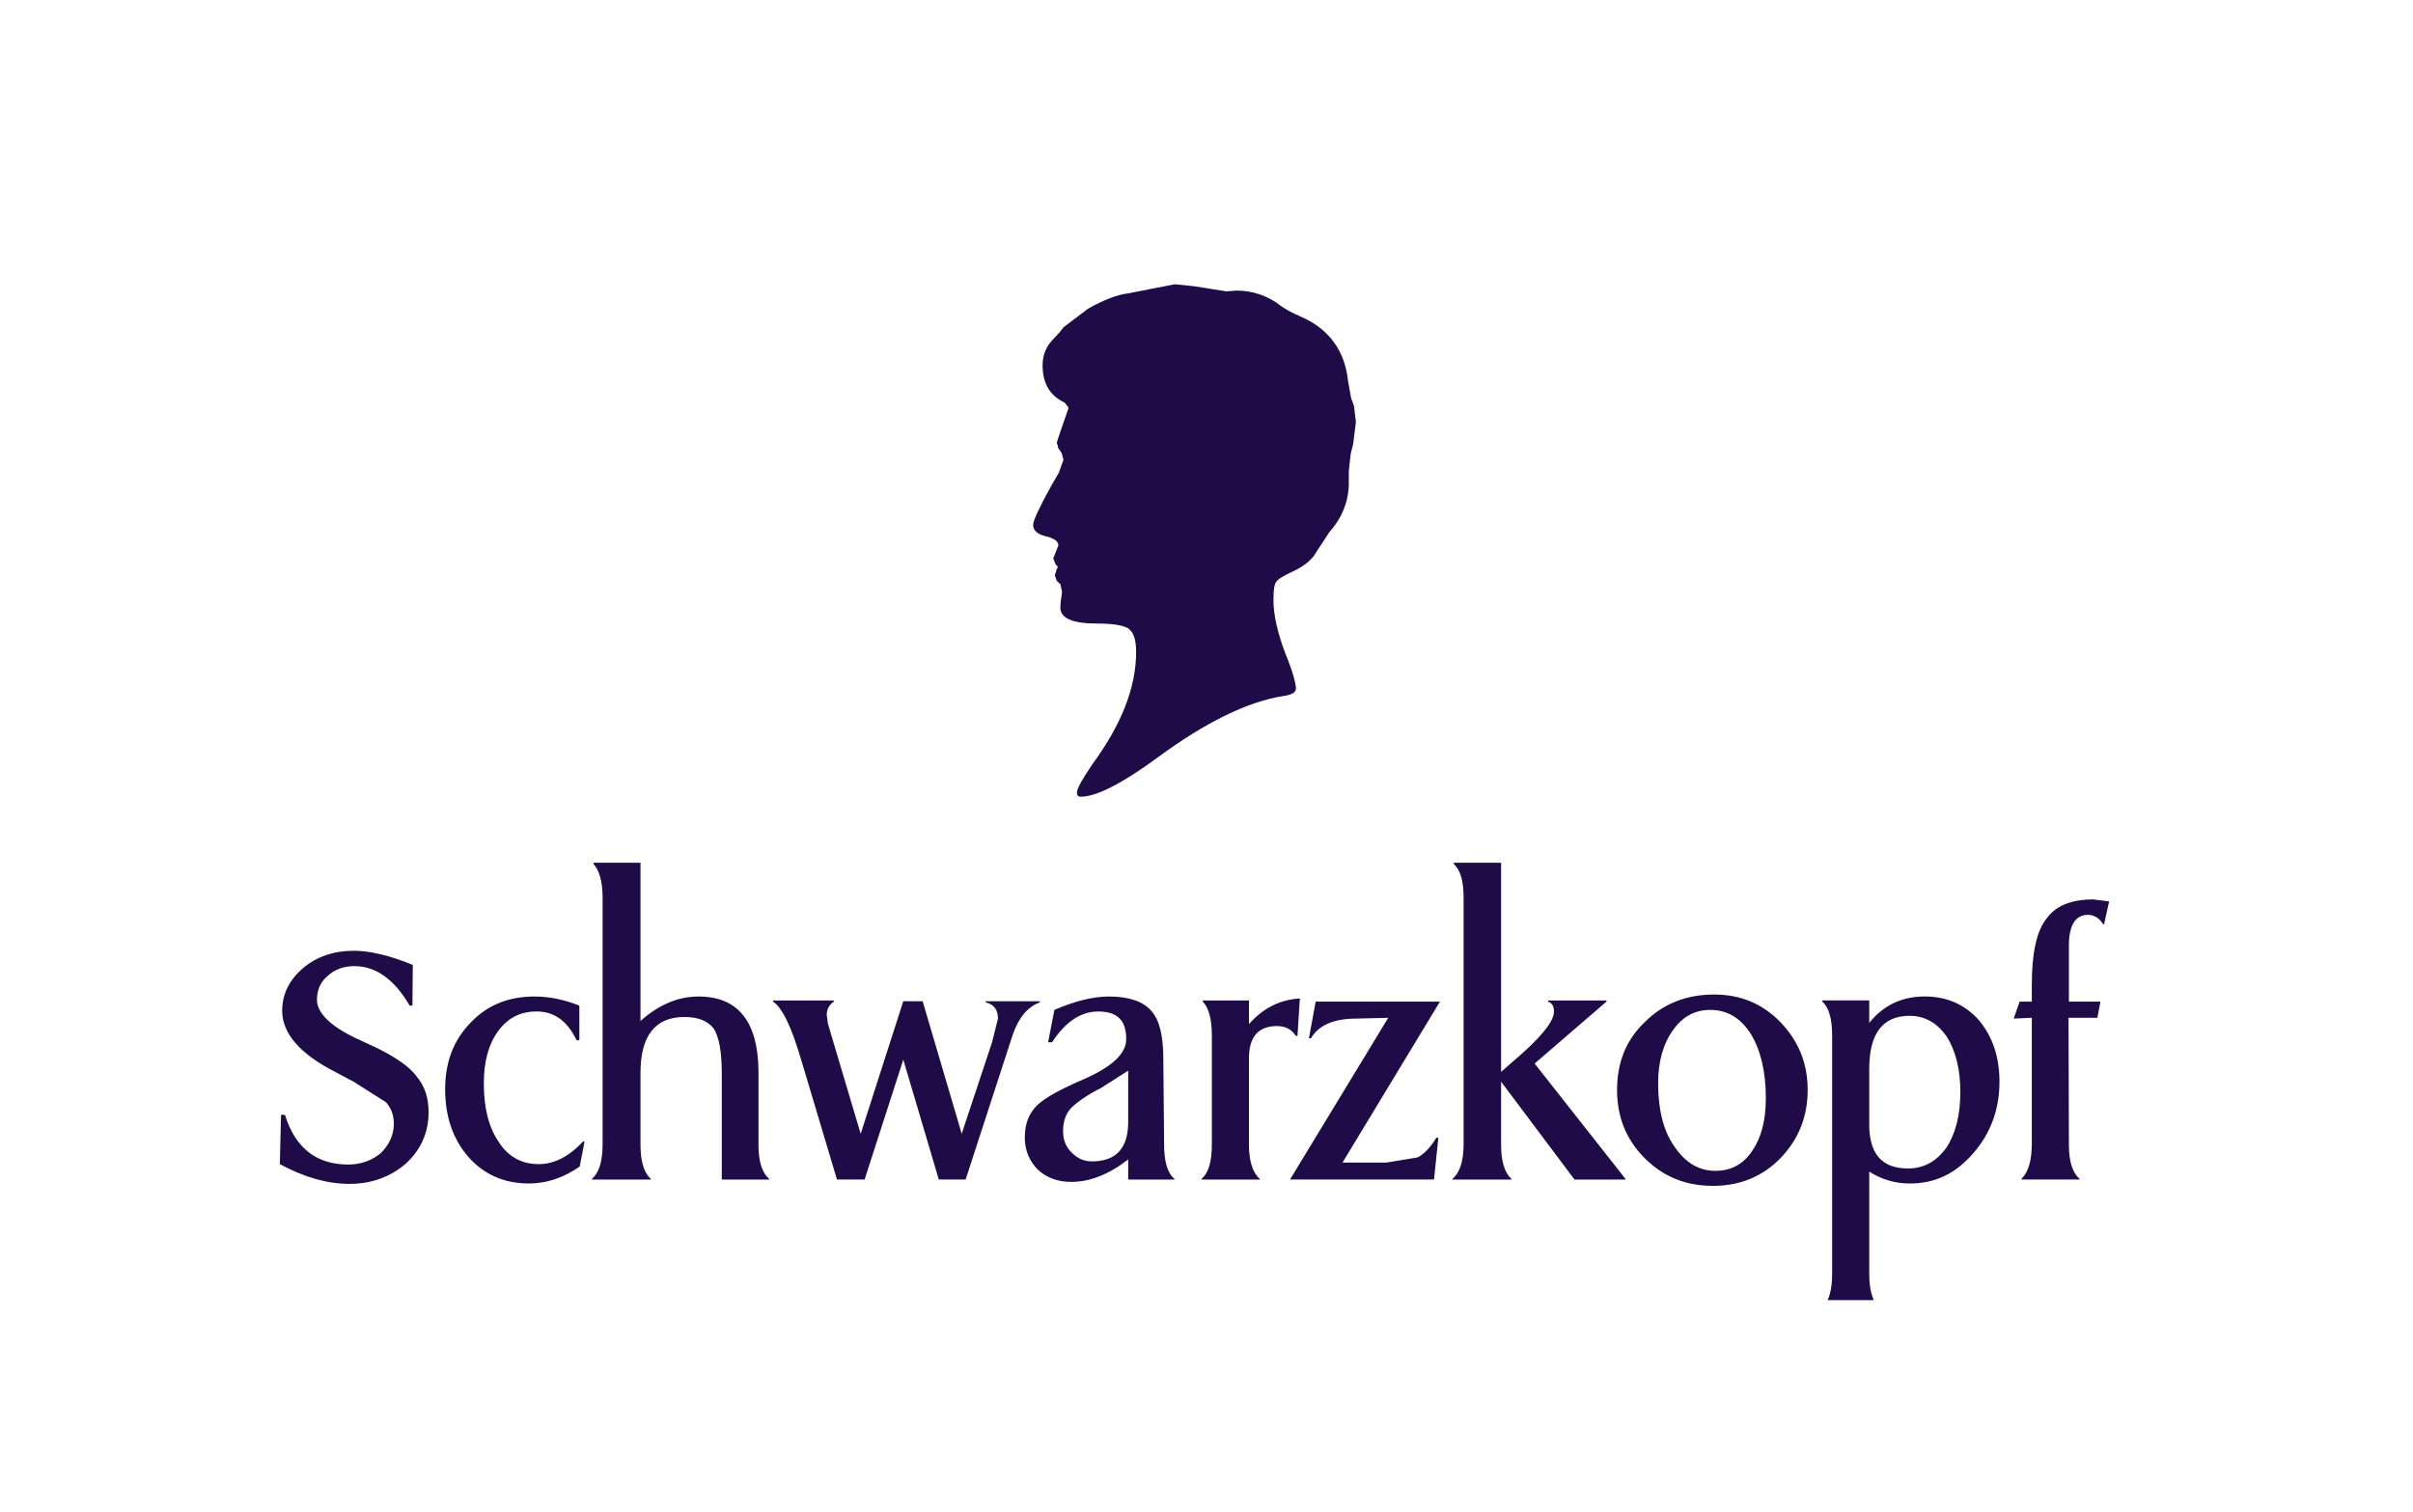 <svg width="67" height="42" viewBox="0 0 67 42" fill="none" xmlns="http://www.w3.org/2000/svg">
<g clip-path="url(#clip0_13544_34693)">
<path fill-rule="evenodd" clip-rule="evenodd" d="M29.562 11.183L29.672 11.325L29.475 11.895L29.343 12.289L29.387 12.454L29.475 12.574L29.529 12.771L29.398 13.133L29.201 13.472C28.861 14.086 28.686 14.459 28.686 14.579C28.686 14.722 28.795 14.831 29.003 14.886C29.255 14.941 29.387 15.028 29.387 15.149L29.245 15.51L29.31 15.675L29.365 15.73V15.784L29.343 15.795L29.332 15.839L29.288 15.982L29.343 16.135L29.442 16.223L29.486 16.42V16.475L29.453 16.705L29.442 16.869C29.442 17.176 29.781 17.319 30.472 17.319C30.921 17.319 31.206 17.373 31.337 17.461C31.48 17.57 31.546 17.778 31.546 18.107C31.546 19.093 31.14 20.123 30.33 21.229C30.044 21.657 29.902 21.898 29.902 22.018C29.902 22.095 29.935 22.128 30.012 22.128C30.439 22.128 31.151 21.767 32.138 21.043C33.474 20.057 34.647 19.488 35.622 19.334C35.862 19.301 35.983 19.235 35.983 19.126C35.983 18.983 35.895 18.655 35.698 18.173C35.468 17.57 35.359 17.066 35.359 16.672C35.359 16.409 35.38 16.244 35.424 16.179C35.479 16.08 35.643 15.992 35.873 15.883C36.213 15.73 36.432 15.543 36.541 15.346L36.914 14.776C37.276 14.371 37.451 13.899 37.451 13.418V13.078L37.506 12.596L37.572 12.333L37.648 11.719L37.594 11.27L37.517 11.062L37.429 10.58C37.342 9.736 36.893 9.123 36.093 8.783C35.895 8.695 35.72 8.608 35.567 8.498C35.216 8.224 34.8 8.071 34.339 8.071L34.055 8.093L33.156 7.95L32.619 7.896L31.885 8.038L31.337 8.147C31.031 8.18 30.658 8.323 30.209 8.575L29.529 9.09L29.42 9.232L29.256 9.407C29.058 9.605 28.949 9.846 28.949 10.141C28.948 10.646 29.146 10.986 29.562 11.183ZM9.819 26.407C9.271 26.407 8.789 26.571 8.416 26.889C8.032 27.217 7.835 27.612 7.835 28.072C7.835 28.696 8.317 29.266 9.303 29.77L9.818 30.044L10.717 30.614C10.859 30.778 10.936 30.964 10.936 31.216C10.936 31.523 10.804 31.798 10.574 32.027C10.322 32.236 10.015 32.345 9.665 32.345C8.788 32.345 8.196 31.885 7.912 30.964H7.803L7.77 32.334C8.46 32.707 9.106 32.882 9.698 32.882C10.323 32.882 10.849 32.685 11.276 32.312C11.681 31.94 11.9 31.458 11.9 30.899C11.9 30.482 11.791 30.165 11.572 29.902C11.374 29.628 10.991 29.365 10.432 29.091L9.863 28.828C9.161 28.488 8.8 28.127 8.8 27.765C8.8 27.502 8.898 27.272 9.096 27.108C9.282 26.933 9.534 26.834 9.841 26.834C10.432 26.834 10.947 27.196 11.374 27.93H11.451L11.462 26.801C10.827 26.538 10.268 26.407 9.819 26.407ZM16.086 28.894V27.93C15.669 27.765 15.264 27.678 14.836 27.678C14.102 27.678 13.511 27.93 13.062 28.411C12.59 28.893 12.36 29.507 12.36 30.252C12.36 31.019 12.579 31.643 13.007 32.136C13.434 32.618 13.993 32.871 14.683 32.871C15.187 32.871 15.658 32.707 16.096 32.4L16.228 31.72L16.195 31.698C15.812 32.115 15.395 32.334 14.957 32.334C14.497 32.334 14.113 32.136 13.85 31.72C13.576 31.326 13.434 30.789 13.434 30.087C13.434 29.485 13.566 29.003 13.829 28.641C14.102 28.269 14.453 28.093 14.902 28.093C15.385 28.093 15.757 28.357 16.009 28.893H16.086V28.894ZM16.48 23.997C16.634 24.161 16.732 24.478 16.732 24.928V31.776C16.732 32.257 16.634 32.575 16.436 32.74V32.762H18.069V32.74C17.872 32.565 17.784 32.236 17.784 31.798V29.803C17.784 28.773 18.189 28.247 19 28.247C19.395 28.247 19.657 28.357 19.822 28.576C19.965 28.806 20.041 29.212 20.041 29.803V32.762H21.356V32.74C21.159 32.576 21.06 32.258 21.06 31.798V29.716C21.038 28.357 20.479 27.678 19.395 27.678C18.825 27.678 18.288 27.908 17.784 28.357V23.963H16.48V23.997ZM25.618 27.809H25.081L23.898 31.491L22.988 28.434L22.955 28.181C22.955 28.04 23.021 27.908 23.152 27.82V27.788H21.465V27.82C21.717 27.984 21.98 28.521 22.254 29.464L23.24 32.761H24.007L25.081 29.431L26.067 32.761H26.812L28.116 28.751C28.28 28.269 28.532 27.962 28.872 27.842V27.809H27.371V27.842C27.601 27.896 27.71 28.05 27.71 28.291L27.546 28.948L26.703 31.49L25.618 27.809ZM37.67 28.291L38.546 28.269L35.819 32.761H39.817L39.938 31.6H39.883C39.708 31.885 39.533 32.06 39.358 32.148L38.492 32.291H37.276L39.982 27.82H36.531L36.344 28.839H36.399C36.618 28.466 37.045 28.291 37.67 28.291ZM40.365 23.997C40.552 24.161 40.639 24.478 40.639 24.928V31.776C40.639 32.257 40.53 32.575 40.332 32.74V32.762H41.965V32.74C41.768 32.565 41.68 32.236 41.68 31.798V30.044L43.718 32.762H45.131V32.74L42.611 29.54L44.605 27.82V27.788H42.984V27.82C43.093 27.853 43.148 27.951 43.148 28.094C43.148 28.379 42.765 28.839 42.031 29.464L41.68 29.771V23.963H40.365V23.997ZM58.126 24.982C57.501 24.982 57.074 25.158 56.811 25.53C56.537 25.892 56.416 26.494 56.416 27.371V27.82H56.077L55.913 28.291L56.416 28.269V31.743C56.416 32.225 56.329 32.542 56.131 32.74V32.761H57.742V32.74C57.544 32.575 57.446 32.257 57.446 31.797L57.435 28.269H58.235L58.322 27.82H57.446V26.253C57.446 25.694 57.632 25.41 57.972 25.41C58.147 25.41 58.289 25.497 58.399 25.673H58.421L58.563 25.037L58.126 24.982ZM33.397 27.82C33.561 27.984 33.649 28.302 33.649 28.773V31.776C33.649 32.257 33.561 32.575 33.364 32.74V32.762H34.975V32.74C34.778 32.565 34.679 32.236 34.679 31.798V29.398C34.679 28.806 34.931 28.499 35.457 28.499C35.687 28.499 35.862 28.587 35.983 28.773H36.026L36.092 27.732C35.544 27.765 35.074 27.995 34.679 28.445V27.788H33.397V27.82ZM30.493 28.094C31.019 28.094 31.271 28.335 31.271 28.861C31.271 29.266 30.877 29.628 30.11 29.967C29.474 30.242 29.036 30.472 28.795 30.701C28.565 30.931 28.455 31.216 28.455 31.6C28.455 31.951 28.587 32.257 28.817 32.487C29.069 32.718 29.376 32.827 29.748 32.827C30.263 32.827 30.789 32.619 31.326 32.203V32.762H32.608V32.74C32.411 32.576 32.323 32.258 32.323 31.776L32.301 29.431C32.301 28.785 32.203 28.335 31.962 28.072C31.732 27.809 31.337 27.678 30.789 27.678C30.34 27.678 29.836 27.809 29.277 28.05L29.102 28.949H29.211C29.584 28.379 30.011 28.094 30.493 28.094ZM31.326 29.737V31.162C31.326 31.896 30.986 32.257 30.318 32.257C30.088 32.257 29.913 32.17 29.748 32.005C29.584 31.841 29.518 31.644 29.518 31.414C29.518 31.162 29.584 30.954 29.727 30.789C29.891 30.625 30.154 30.428 30.57 30.219L31.326 29.737Z" fill="#1E0B48"/>
<path fill-rule="evenodd" clip-rule="evenodd" d="M49.436 28.39C48.933 27.875 48.33 27.623 47.596 27.623C46.829 27.623 46.183 27.875 45.668 28.39C45.142 28.893 44.9 29.518 44.9 30.274C44.9 31.008 45.142 31.643 45.668 32.169C46.182 32.684 46.807 32.937 47.563 32.937C48.308 32.937 48.932 32.684 49.436 32.169C49.94 31.643 50.192 31.019 50.192 30.274C50.193 29.54 49.941 28.916 49.436 28.39ZM47.486 28.05C47.957 28.05 48.329 28.27 48.615 28.719C48.889 29.168 49.031 29.77 49.031 30.504C49.031 31.129 48.9 31.611 48.648 31.972C48.396 32.345 48.056 32.52 47.628 32.52C47.168 32.52 46.796 32.291 46.489 31.841C46.182 31.403 46.04 30.811 46.04 30.088C46.04 29.485 46.182 28.982 46.456 28.609C46.719 28.236 47.059 28.05 47.486 28.05ZM54.947 28.335C54.554 27.896 54.049 27.677 53.447 27.677C52.8 27.677 52.286 27.929 51.902 28.411V27.787H50.598V27.819C50.785 27.984 50.872 28.301 50.872 28.773V35.368C50.872 35.829 50.785 36.157 50.587 36.333V36.365H52.198V36.333C52 36.169 51.902 35.851 51.902 35.391V32.542C52.239 32.759 52.631 32.874 53.031 32.871C53.732 32.871 54.301 32.597 54.784 32.038C55.266 31.49 55.518 30.822 55.518 30.044C55.517 29.343 55.32 28.784 54.947 28.335ZM53.019 28.214C53.447 28.214 53.786 28.412 54.049 28.784C54.301 29.179 54.432 29.704 54.432 30.329C54.432 30.964 54.301 31.49 54.038 31.885C53.764 32.257 53.424 32.454 52.975 32.454C52.285 32.454 51.924 32.082 51.902 31.304V29.682C51.902 28.696 52.285 28.214 53.019 28.214Z" fill="#1E0B48"/>
</g>
<defs>
<clipPath id="clip0_13544_34693">
<rect width="52.333" height="30.11" fill="white" transform="translate(7 6)"/>
</clipPath>
</defs>
</svg>

